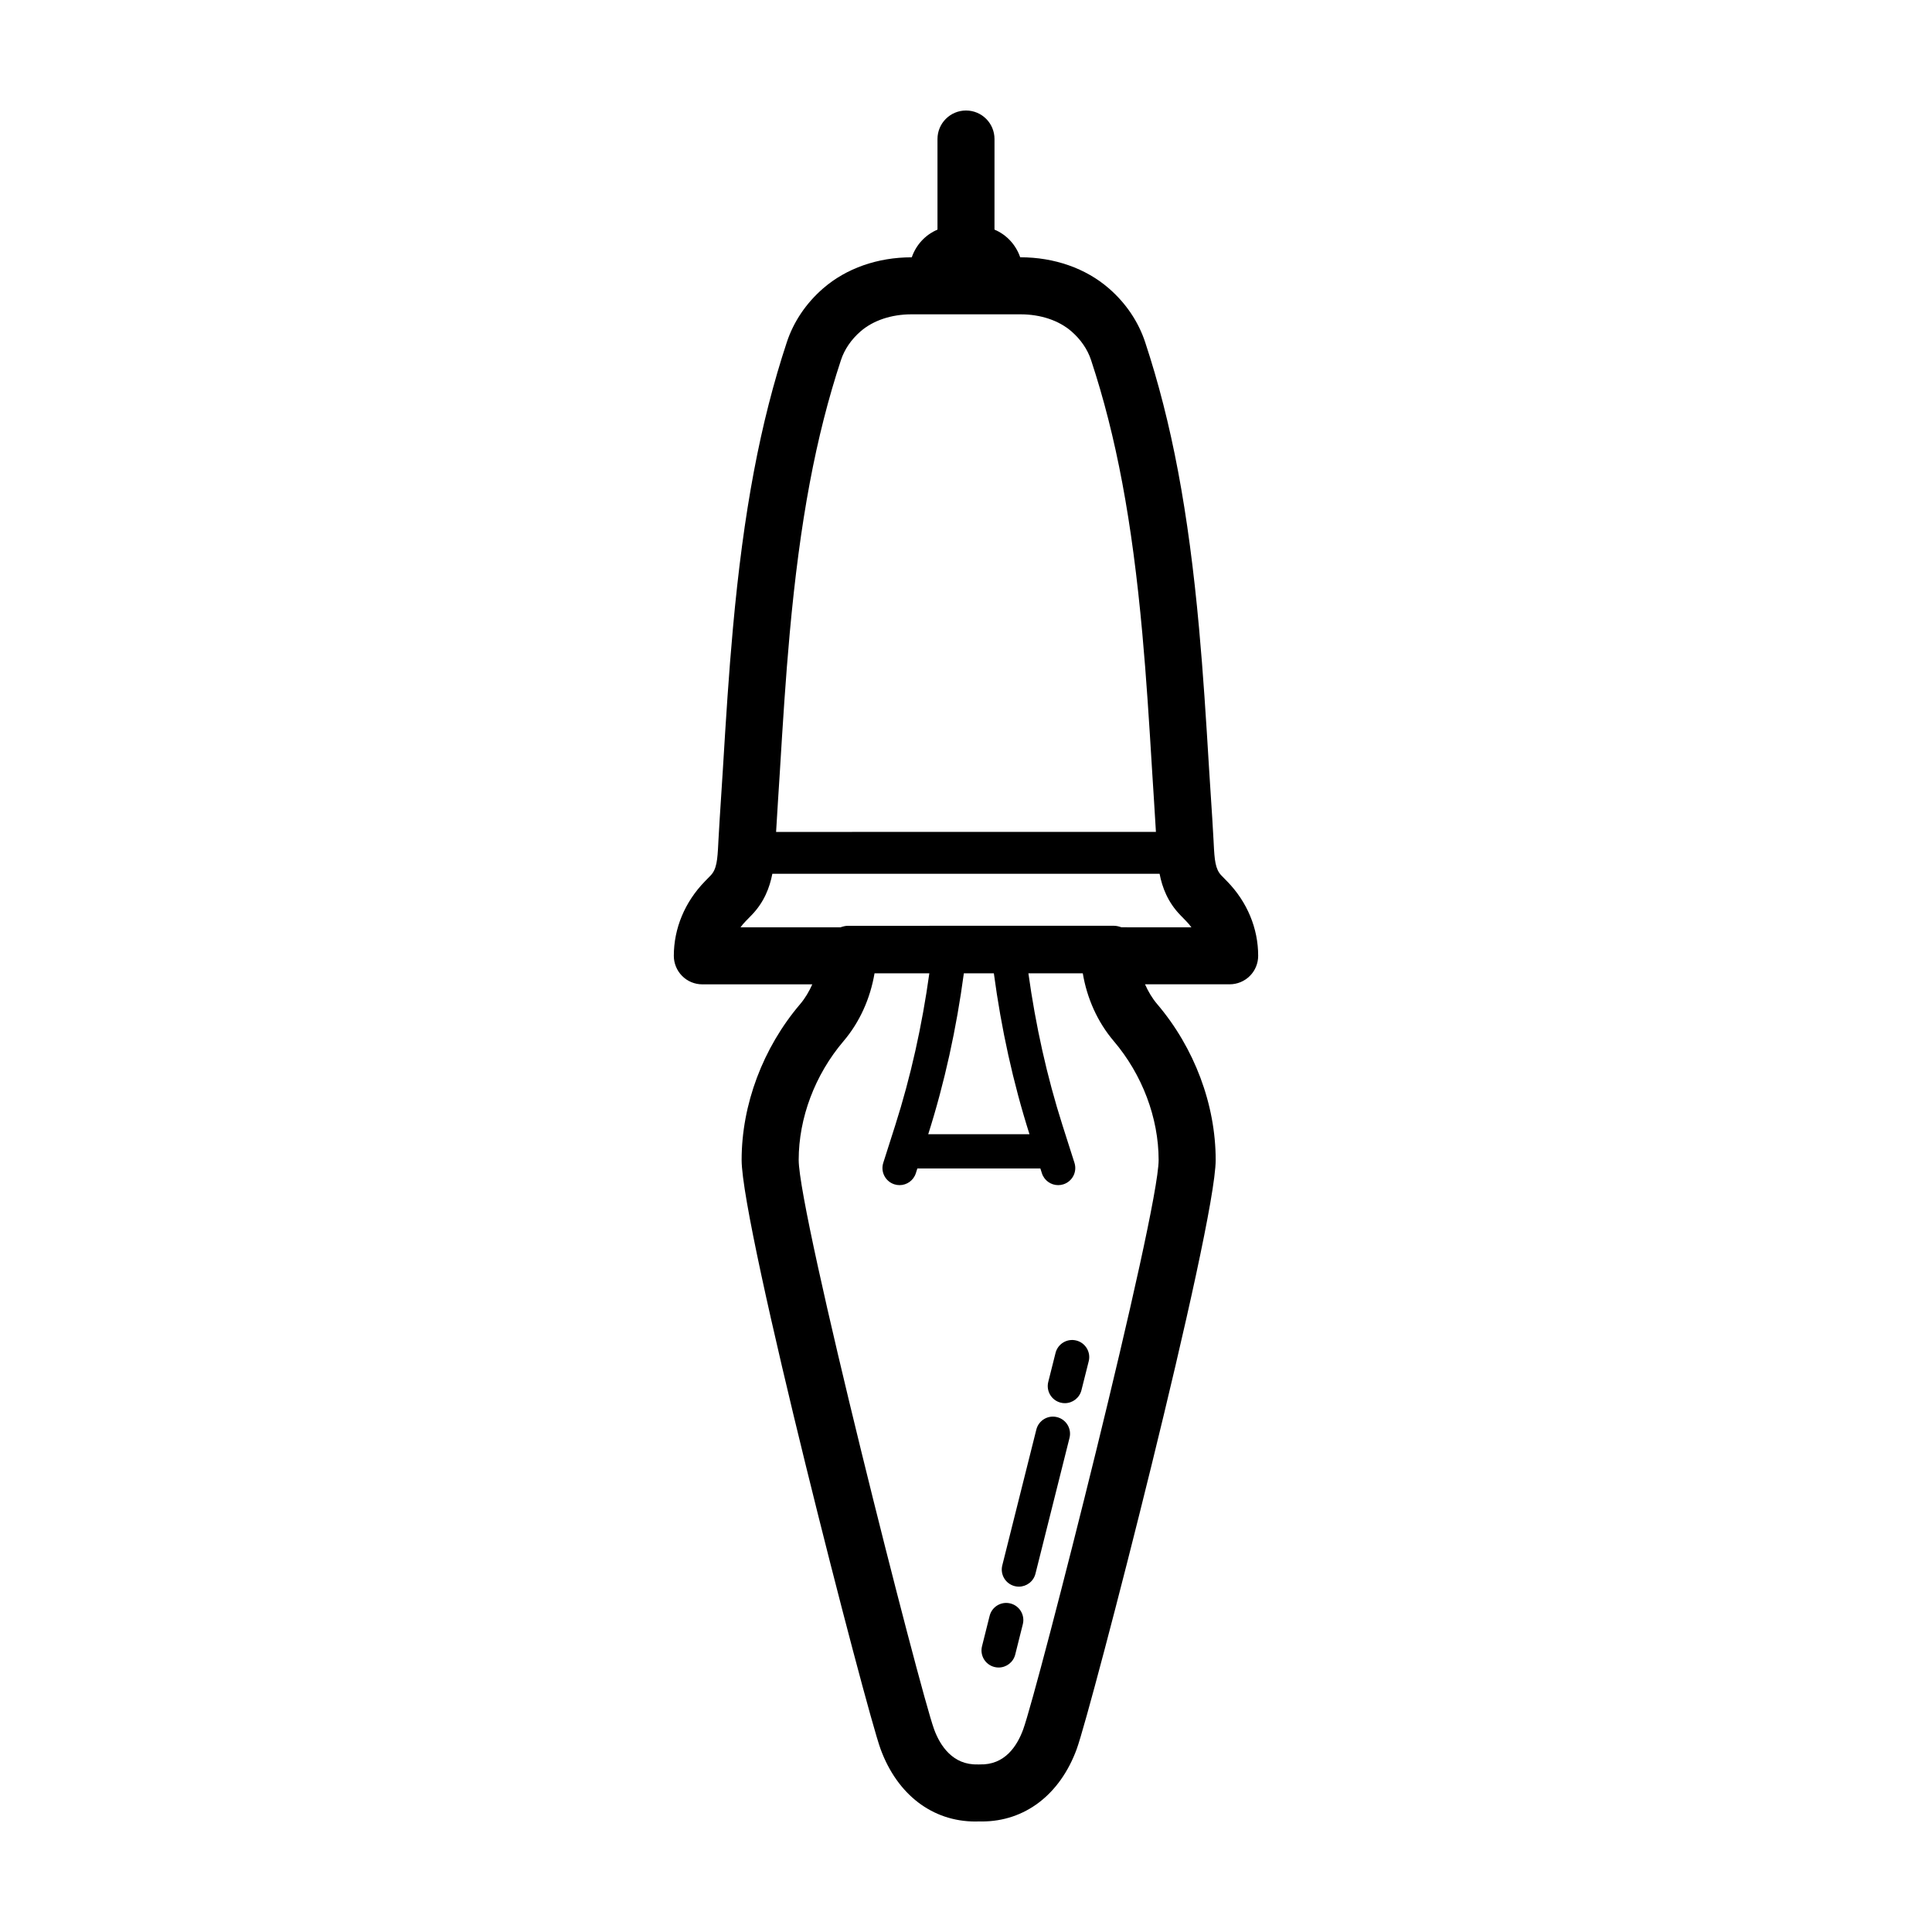 <?xml version="1.0" encoding="UTF-8"?>
<!-- Uploaded to: ICON Repo, www.iconrepo.com, Generator: ICON Repo Mixer Tools -->
<svg fill="#000000" width="800px" height="800px" version="1.1" viewBox="144 144 512 512" xmlns="http://www.w3.org/2000/svg">
 <g>
  <path d="m469.23 377.6-1.562-1.605c-1.605-1.656-1.809-4.133-2.019-8.363l-0.047-0.926c-0.207-3.879-0.457-7.754-0.715-11.633l-0.449-6.992c-0.84-13.895-1.578-25.484-2.672-37.551-2.82-31.09-7.231-54.48-14.293-75.863-1.785-5.406-5.109-10.34-9.617-14.246-6.117-5.316-14.445-8.238-23.441-8.238h-0.055c-1.137-3.305-3.606-5.992-6.812-7.332l0.004-24.008c0.004-4.172-3.375-7.555-7.551-7.555s-7.559 3.387-7.559 7.559v24.012c-3.203 1.344-5.668 4.027-6.812 7.332h-0.051c-8.996 0-17.32 2.922-23.441 8.238-4.508 3.91-7.836 8.844-9.617 14.242-7.062 21.383-11.473 44.777-14.293 75.867-1.098 12.07-1.828 23.652-2.672 37.551l-0.449 6.992c-0.25 3.879-0.508 7.754-0.715 11.629l-0.047 0.934c-0.211 4.231-0.414 6.707-2.019 8.363l-1.562 1.605c-5.285 5.441-8.195 12.438-8.195 19.695 0 2 0.797 3.926 2.211 5.344 1.414 1.422 3.34 2.211 5.344 2.211h29.141c-0.848 1.895-1.898 3.691-3.238 5.266-9.844 11.559-15.488 26.602-15.488 41.277 0 17.906 33.043 145.83 36.824 156.12 4.438 12.102 13.77 19.195 25.121 19.195 0.289 0 0.578-0.012 0.867-0.02 0.293 0 0.586 0.008 0.871 0.008 11.348 0 20.68-7.094 25.121-19.195 3.777-10.293 36.824-138.23 36.824-156.12 0-14.676-5.648-29.715-15.488-41.277-1.34-1.57-2.394-3.371-3.238-5.266h22.434c2.004 0 3.926-0.797 5.344-2.211 1.422-1.414 2.211-3.34 2.211-5.344 0.004-7.262-2.902-14.254-8.195-19.695zm-118.59-28.605c0.836-13.766 1.562-25.234 2.637-37.094 2.715-29.895 6.906-52.25 13.594-72.5 0.934-2.82 2.719-5.438 5.168-7.566 3.371-2.926 8.184-4.535 13.539-4.535h28.844c5.356 0 10.168 1.605 13.539 4.535 2.453 2.133 4.242 4.746 5.176 7.57 6.691 20.242 10.883 42.598 13.594 72.492 1.078 11.859 1.797 23.332 2.637 37.094l0.449 7.059c0.188 2.801 0.352 5.606 0.516 8.414l-100.66 0.004c0.168-2.805 0.332-5.613 0.516-8.414zm100.41 102.4c0 14.383-32.129 140.66-35.895 150.92-1.613 4.398-4.863 9.473-11.508 9.273-0.105-0.004-0.203 0.016-0.301 0.016s-0.188-0.02-0.281-0.016c-6.508 0.18-9.895-4.875-11.508-9.273-3.769-10.258-35.895-136.54-35.895-150.92 0-11.141 4.328-22.609 11.879-31.477 4.324-5.082 7.098-11.359 8.219-17.98h14.523c-1.918 13.82-4.918 27.367-9.047 40.316l-3.16 9.906c-0.762 2.387 0.555 4.934 2.941 5.699 0.457 0.145 0.922 0.215 1.375 0.215 1.918 0 3.703-1.23 4.316-3.16l0.402-1.258h32.598l0.402 1.258c0.613 1.93 2.398 3.16 4.316 3.16 0.453 0 0.922-0.07 1.375-0.215 2.387-0.762 3.703-3.309 2.941-5.699l-3.16-9.906c-4.133-12.949-7.129-26.5-9.047-40.316h14.414c1.113 6.625 3.891 12.898 8.219 17.98 7.543 8.867 11.871 20.34 11.879 31.477zm-43.668-49.457c1.953 14.609 5.094 28.945 9.441 42.641h-26.832c4.344-13.695 7.481-28.027 9.441-42.641zm33.812-12.199c-0.629-0.211-1.273-0.398-1.977-0.398l-70.496 0.004c-0.699 0-1.344 0.188-1.977 0.398h-26.5c0.406-0.555 0.863-1.098 1.359-1.605l1.562-1.605c3.332-3.43 4.801-7.301 5.516-10.973h102.62c0.715 3.668 2.188 7.543 5.516 10.973l1.562 1.605c0.5 0.516 0.953 1.055 1.359 1.605z"/>
  <path d="m429.23 499.25c-2.418-0.613-4.891 0.867-5.5 3.289l-1.93 7.68c-0.609 2.43 0.867 4.891 3.293 5.5 0.367 0.098 0.742 0.137 1.102 0.137 2.031 0 3.879-1.375 4.398-3.438l1.926-7.668c0.617-2.422-0.859-4.887-3.289-5.5z"/>
  <path d="m424.14 519.56c-2.438-0.621-4.891 0.867-5.5 3.293l-9.023 35.988c-0.609 2.43 0.867 4.891 3.293 5.5 0.367 0.098 0.742 0.137 1.102 0.137 2.031 0 3.879-1.371 4.398-3.438l9.023-35.988c0.605-2.422-0.863-4.879-3.293-5.492z"/>
  <path d="m411.76 568.93c-2.445-0.613-4.891 0.871-5.5 3.293l-2.016 8.051c-0.609 2.43 0.867 4.898 3.301 5.5 0.367 0.098 0.734 0.137 1.102 0.137 2.031 0 3.883-1.375 4.398-3.438l2.016-8.051c0.602-2.418-0.871-4.883-3.301-5.492z"/>
 </g>
</svg>